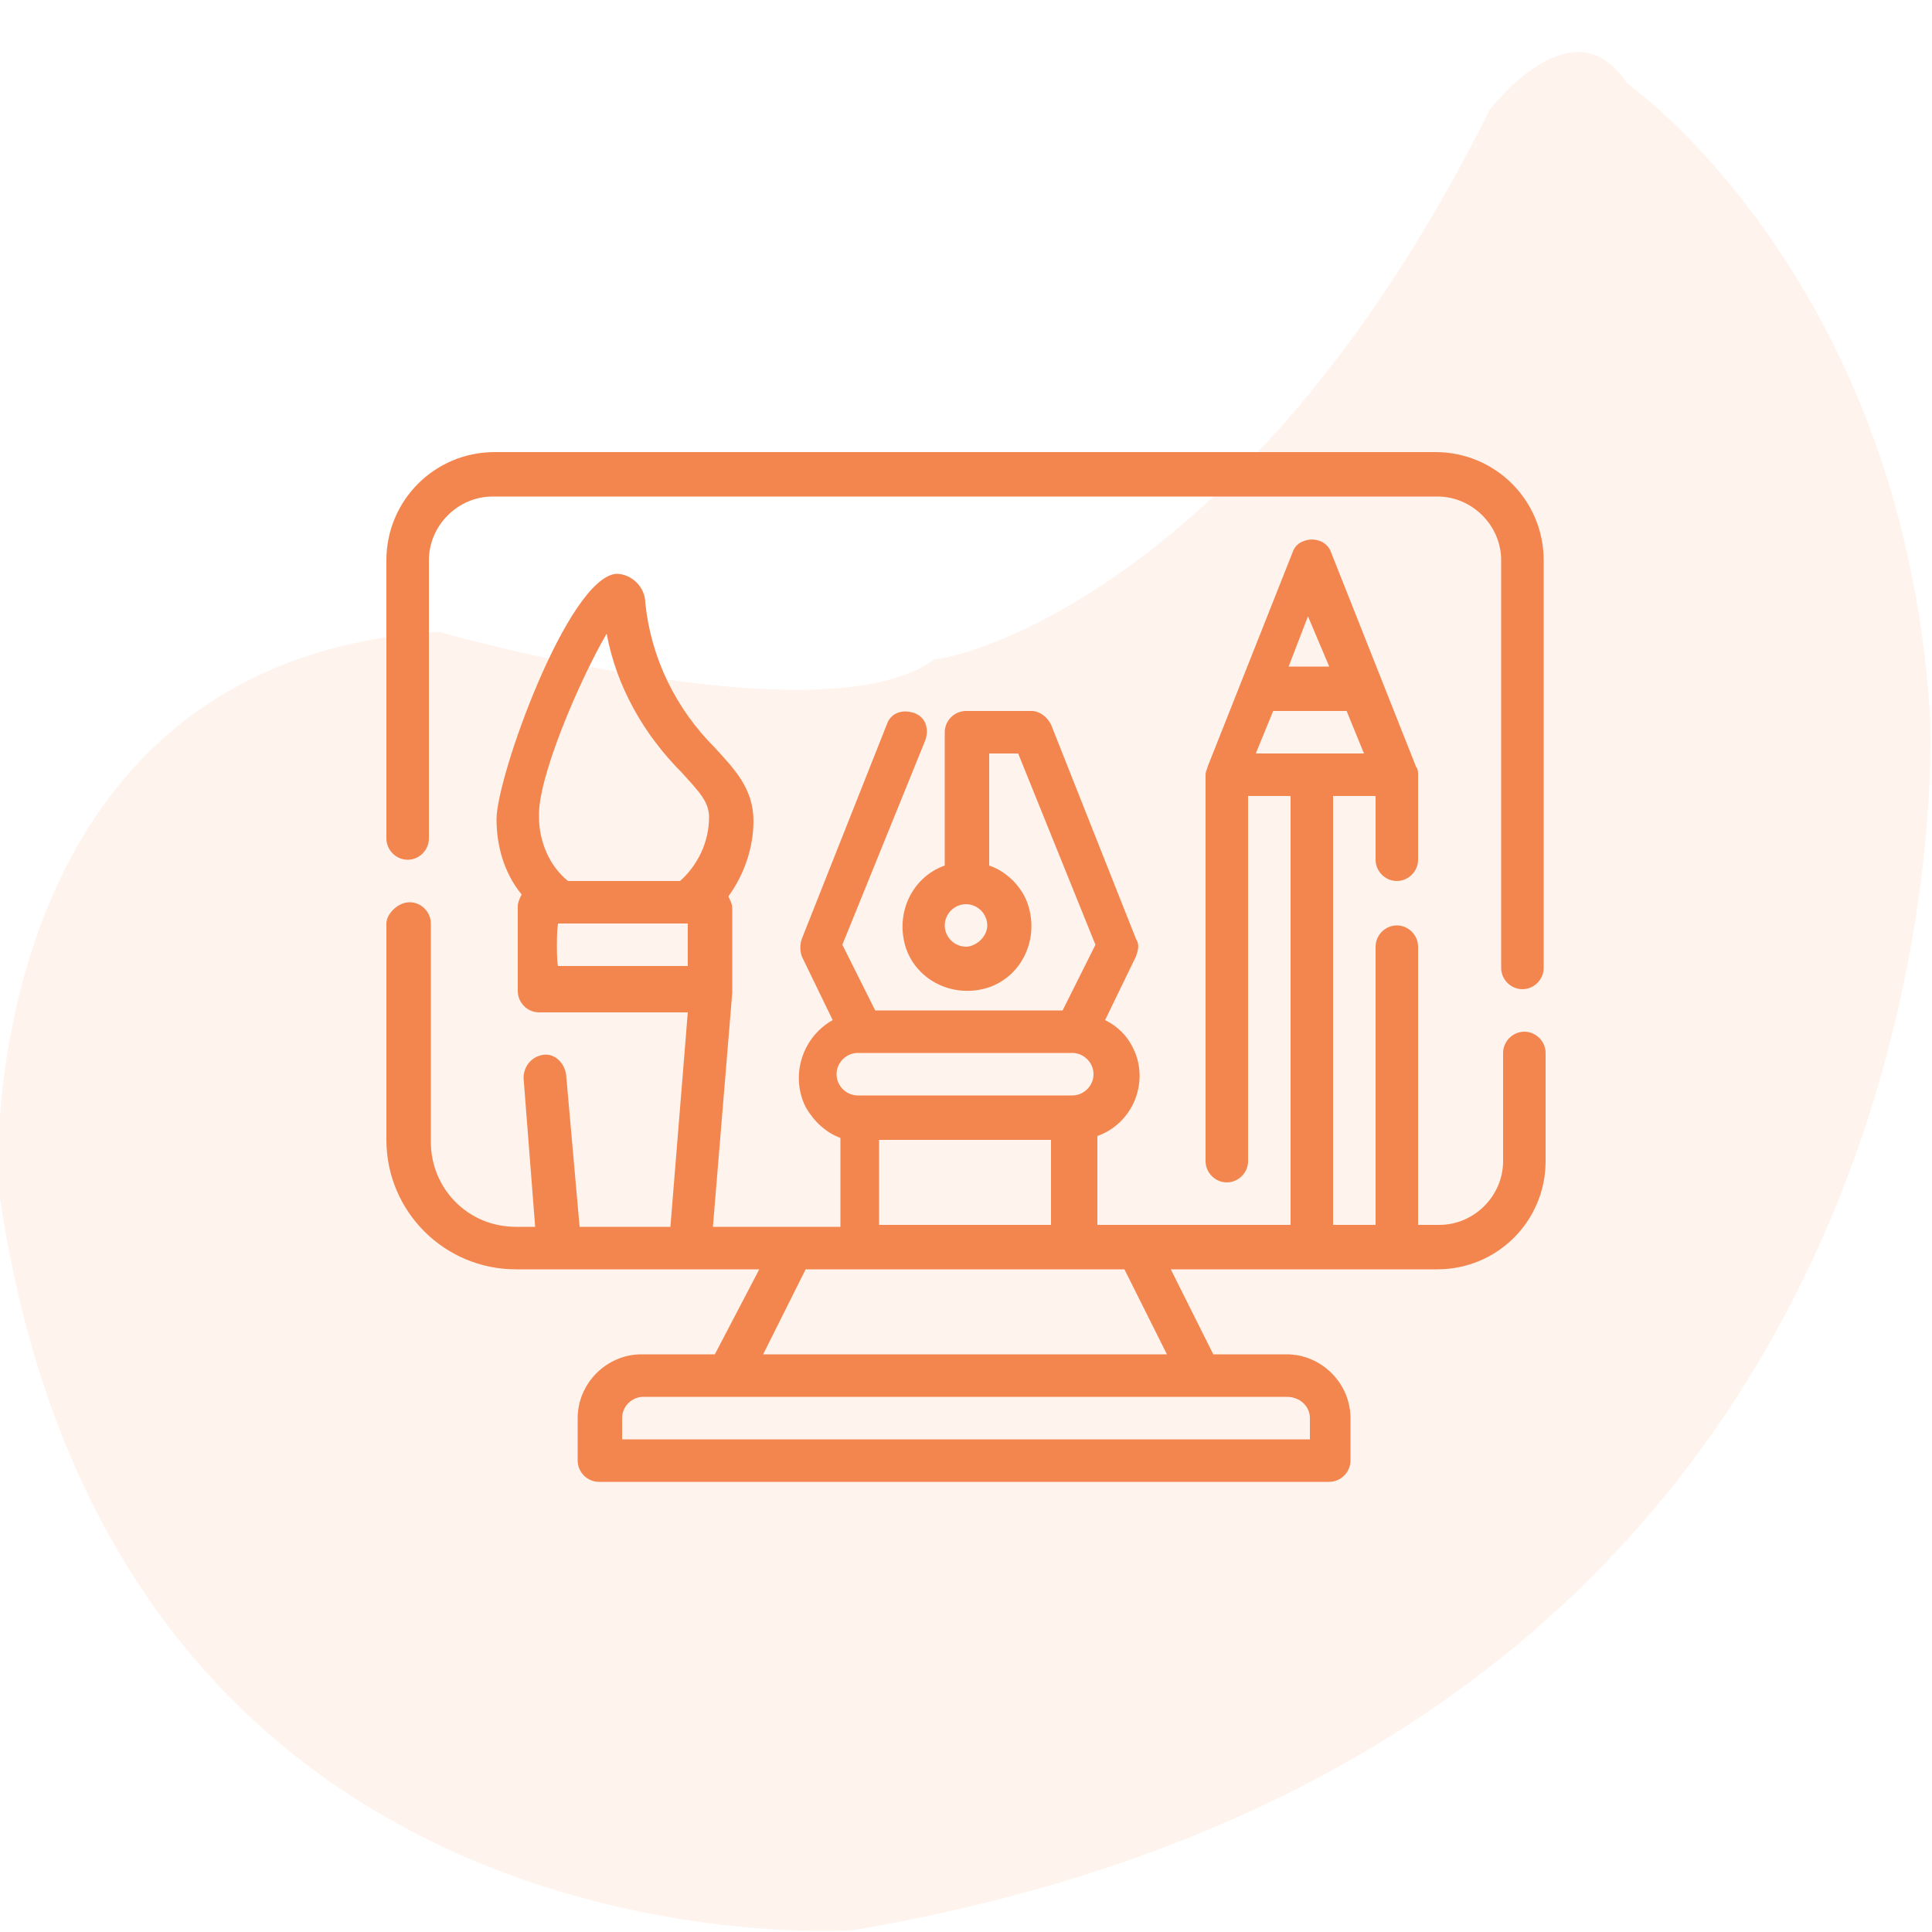 <?xml version="1.0" encoding="utf-8"?>
<!-- Generator: Adobe Illustrator 22.0.1, SVG Export Plug-In . SVG Version: 6.00 Build 0)  -->
<svg version="1.1" id="Layer_1" xmlns="http://www.w3.org/2000/svg" xmlns:xlink="http://www.w3.org/1999/xlink" x="0px" y="0px"
	 viewBox="0 0 100 100" style="enable-background:new 0 0 100 100;" xml:space="preserve">
<style type="text/css">
	.st0{opacity:0.1;fill:#F3864E;enable-background:new    ;}
	.st1{fill:#F3864E;}
</style>
<path id="_x33_" class="st0" d="M77.1,5.7c0,0,4.3-5.7,7.1-1.4c0,0,14.3,10,15.7,32.8c0,0,2.9,52.8-55.7,62.8
	c0,0-38.6,2.9-44.3-38.6c0,0-1.4-27.1,22.8-28.6c0,0,20,5.7,25.7,1.4C48.6,34.3,64.3,31.4,77.1,5.7z"/>
<g id="Outline">
	<g>
		<path class="st1" d="M26.7,65.7h12.6L37,70.1h-3.8c-1.8,0-3.3,1.5-3.3,3.3v2.2c0,0.6,0.5,1.1,1.1,1.1h37.8c0.6,0,1.1-0.5,1.1-1.1
			v-2.2c0-1.8-1.5-3.3-3.3-3.3h-3.8l-2.2-4.4h13.8c3.1,0,5.6-2.5,5.6-5.6v-5.6c0-0.6-0.5-1.1-1.1-1.1c-0.6,0-1.1,0.5-1.1,1.1v5.6
			c0,1.8-1.5,3.3-3.3,3.3h-1.1V49c0-0.6-0.5-1.1-1.1-1.1c-0.6,0-1.1,0.5-1.1,1.1v14.4h-2.2V41.2h2.2v3.3c0,0.6,0.5,1.1,1.1,1.1
			c0.6,0,1.1-0.5,1.1-1.1v-4.4l0,0c0-0.1,0-0.3-0.1-0.4l0,0l0,0l-4.4-11.1c-0.2-0.6-0.9-0.8-1.4-0.6c-0.3,0.1-0.5,0.3-0.6,0.6
			l-4.4,11.1l0,0l0,0c0,0.1-0.1,0.2-0.1,0.4l0,0v20c0,0.6,0.5,1.1,1.1,1.1c0.6,0,1.1-0.5,1.1-1.1V41.2h2.2v22.2h-10v-4.6
			c1.7-0.6,2.6-2.5,2-4.2c-0.3-0.8-0.8-1.4-1.6-1.8l1.6-3.3c0.1-0.3,0.2-0.6,0-0.9l-4.4-11.1c-0.2-0.4-0.6-0.7-1-0.7H50
			c-0.6,0-1.1,0.5-1.1,1.1v6.9c-1.7,0.6-2.6,2.5-2,4.3c0.6,1.7,2.5,2.6,4.3,2c1.7-0.6,2.6-2.5,2-4.3c-0.3-0.9-1.1-1.7-2-2V39h1.5
			l4,9.9L55,52.3h-9.7l-1.7-3.4l4.3-10.6c0.2-0.6,0-1.2-0.6-1.4c-0.6-0.2-1.2,0-1.4,0.6l-4.4,11.1c-0.1,0.3-0.1,0.6,0,0.9l1.6,3.3
			c-1.6,0.9-2.2,2.9-1.4,4.5c0.4,0.7,1,1.3,1.8,1.6v4.6h-6.6l1-12.1l0,0l0,0v-4.4c0-0.2-0.1-0.4-0.2-0.6c0.8-1.1,1.3-2.5,1.3-3.9
			c0-1.7-1-2.7-2-3.8c-2-2-3.3-4.6-3.6-7.5c0-0.8-0.7-1.5-1.5-1.5l0,0c-2.5,0.2-6.2,10.5-6.2,12.7c0,1.4,0.4,2.8,1.3,3.9
			c-0.1,0.2-0.2,0.4-0.2,0.6v4.4c0,0.6,0.5,1.1,1.1,1.1h7.7l-0.9,11.1H30l-0.7-7.9c-0.1-0.6-0.6-1.1-1.2-1s-1,0.6-1,1.2l0.6,7.7h-1
			c-2.5,0-4.4-2-4.4-4.4V47.8c0-0.6-0.5-1.1-1.1-1.1S20,47.3,20,47.8V59C20,62.7,23,65.7,26.7,65.7z M68.8,34.5h-2.1l1-2.6
			L68.8,34.5z M65.9,36.8h3.8l0.9,2.2h-5.6L65.9,36.8z M50,49c-0.6,0-1.1-0.5-1.1-1.1s0.5-1.1,1.1-1.1s1.1,0.5,1.1,1.1
			S50.5,49,50,49z M31.4,32.8c0.5,2.7,1.9,5.2,3.9,7.2c0.9,1,1.4,1.5,1.4,2.3c0,1.3-0.6,2.5-1.5,3.3h-5.8c-1-0.8-1.5-2.1-1.5-3.3
			C27.8,40.3,30,35.2,31.4,32.8z M28.9,47.8h6.7v2.2h-6.7C28.8,50.1,28.8,47.8,28.9,47.8z M67.8,73.4v1.1H32.2v-1.1
			c0-0.6,0.5-1.1,1.1-1.1h33.3C67.3,72.3,67.8,72.8,67.8,73.4z M55.5,54.5c0.6,0,1.1,0.5,1.1,1.1s-0.5,1.1-1.1,1.1H44.4
			c-0.6,0-1.1-0.5-1.1-1.1s0.5-1.1,1.1-1.1H55.5z M45.5,59h8.9v4.4h-8.9V59z M58.2,65.7l2.2,4.4H39.5l2.2-4.4H58.2z"/>
		<path class="st1" d="M21.1,44.5c0.6,0,1.1-0.5,1.1-1.1V29c0-1.8,1.5-3.3,3.3-3.3h48.9c1.8,0,3.3,1.5,3.3,3.3v21.1
			c0,0.6,0.5,1.1,1.1,1.1c0.6,0,1.1-0.5,1.1-1.1V29c0-3.1-2.5-5.6-5.6-5.6H25.6c-3.1,0-5.6,2.5-5.6,5.6v14.4
			C20,44,20.5,44.5,21.1,44.5z"/>
	</g>
</g>
</svg>

